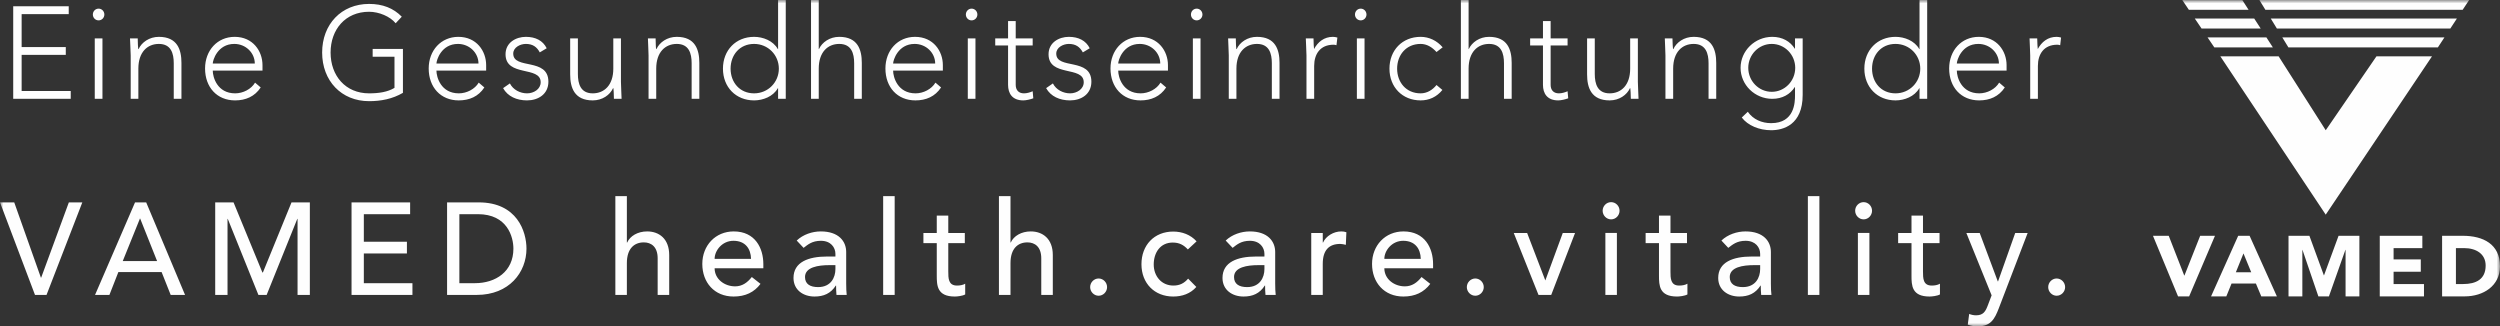 <?xml version="1.0" encoding="UTF-8"?>
<svg width="360px" height="47px" viewBox="0 0 360 47" version="1.1" xmlns="http://www.w3.org/2000/svg" xmlns:xlink="http://www.w3.org/1999/xlink">
    <rect x="0" y="0" width="360" height="47" fill="#333333" stroke="none"/>
    <!-- Generator: Sketch 59.1 (86144) - https://sketch.com -->
    <title>Group 3</title>
    <desc>Created with Sketch.</desc>
    <defs>
        <polygon id="path-1" points="0 0 360 0 360 46.988 0 46.988"></polygon>
    </defs>
    <g id="Symbols" stroke="none" stroke-width="1" fill="none" fill-rule="evenodd">
        <g id="Footer" transform="translate(-741, -309)">
            <g id="VAMED">
                <g transform="translate(0, 265)">
                    <g id="Group-3" transform="translate(741, 44)">
                        <mask id="mask-2" fill="white">
                            <use xlink:href="#path-1"></use>
                        </mask>
                        <g id="Clip-2"></g>
                        <path d="M313.639,42.679 L315.236,42.679 L318.956,33.954 L316.826,33.954 L314.56,39.673 L314.529,39.673 L312.297,33.954 L310.027,33.954 L313.639,42.679 Z M318.392,42.679 L320.59,42.679 L321.341,40.833 L324.851,40.833 L325.626,42.679 L327.872,42.679 L323.941,33.954 L322.299,33.954 L318.392,42.679 Z M324.175,39.205 L321.963,39.205 L323.061,36.493 L324.175,39.205 Z M329.547,42.679 L331.538,42.679 L331.538,35.984 L331.558,35.984 L333.845,42.679 L335.364,42.679 L337.735,35.984 L337.762,35.984 L337.762,42.679 L339.75,42.679 L339.75,33.954 L336.753,33.954 L334.66,39.645 L334.636,39.645 L332.554,33.954 L329.547,33.954 L329.547,42.679 Z M342.685,42.679 L349.053,42.679 L349.053,40.902 L344.677,40.902 L344.677,39.125 L348.594,39.125 L348.594,37.352 L344.677,37.352 L344.677,35.728 L348.818,35.728 L348.818,33.954 L342.685,33.954 L342.685,42.679 Z M351.662,42.679 L354.917,42.679 C357.611,42.679 360,41.159 360,38.343 C360,35.153 357.564,33.954 354.649,33.954 L351.662,33.954 L351.662,42.679 Z M353.653,35.728 L354.832,35.728 C356.517,35.728 357.934,36.528 357.934,38.242 C357.934,40.22 356.545,40.902 354.693,40.902 L353.653,40.902 L353.653,35.728 Z M334.905,30.91 L319.727,8.108 L328.12,8.108 L334.905,18.756 L342.213,8.108 L350.211,8.108 L334.905,30.91 Z M328.65,5.383 L352.002,5.383 L351.054,6.827 L329.533,6.827 L328.65,5.383 Z M317.886,5.383 L326.36,5.383 L327.294,6.827 L318.864,6.827 L317.886,5.383 Z M324.61,2.67 L325.537,4.104 L317.023,4.104 L316.051,2.67 L324.61,2.67 Z M353.792,2.67 L352.851,4.104 L327.868,4.104 L326.992,2.67 L353.792,2.67 Z M314.254,0.014 L322.901,0.021 L323.794,1.41 L315.195,1.41 L314.254,0.014 Z M325.351,0 L355.556,0 L354.625,1.41 L326.214,1.41 L325.351,0 Z M292.349,14.232 L293.457,14.232 L293.457,9.49 C293.457,7.793 294.32,6.439 296.246,6.439 C296.355,6.439 296.501,6.453 296.667,6.512 L296.793,5.407 C296.579,5.348 296.372,5.306 296.151,5.306 C294.877,5.306 293.993,6.044 293.44,7.062 C293.399,6.889 293.379,6.176 293.358,5.531 L292.257,5.531 C292.257,5.985 292.349,7.339 292.349,7.98 L292.349,14.232 Z M281.782,9.151 C281.782,8.694 282.465,6.325 284.884,6.325 C286.532,6.325 287.844,7.606 287.844,9.151 L281.782,9.151 Z M287.878,11.898 C287.327,12.84 286.141,13.442 285.013,13.442 C282.428,13.442 281.782,11.108 281.782,10.166 L288.948,10.166 L288.948,9.376 C288.948,7.36 287.565,5.306 284.945,5.306 C282.448,5.306 280.678,7.263 280.678,9.861 C280.678,12.556 282.394,14.457 284.996,14.457 C286.515,14.457 287.82,13.91 288.69,12.594 L287.878,11.898 Z M276.519,9.885 C276.519,11.842 274.967,13.442 272.955,13.442 C270.866,13.442 269.574,11.842 269.574,9.885 C269.574,7.925 270.866,6.325 272.955,6.325 C274.967,6.325 276.519,7.925 276.519,9.885 L276.519,9.885 Z M276.411,14.232 L277.515,14.232 L277.515,0 L276.411,0 L276.411,7.062 L276.373,7.062 C275.69,5.854 274.233,5.306 272.955,5.306 C270.336,5.306 268.467,7.229 268.467,9.885 C268.467,12.542 270.336,14.457 272.955,14.457 C274.233,14.457 275.69,13.91 276.373,12.708 L276.411,12.708 L276.411,14.232 Z M258.512,9.771 C258.512,11.673 256.996,13.221 255.131,13.221 C253.269,13.221 251.75,11.673 251.75,9.771 C251.75,7.869 253.269,6.325 255.131,6.325 C256.996,6.325 258.512,7.869 258.512,9.771 L258.512,9.771 Z M259.585,5.531 L258.481,5.531 L258.481,7.004 L258.447,7.004 C257.791,5.964 256.667,5.306 255.209,5.306 C252.695,5.306 250.643,7.322 250.643,9.771 C250.643,12.22 252.695,14.232 255.209,14.232 C256.667,14.232 257.791,13.574 258.447,12.542 L258.481,12.542 L258.481,13.74 C258.481,14.724 258.423,17.734 255.046,17.734 C253.711,17.734 252.457,17.207 251.682,16.096 L250.816,16.923 C251.682,18.073 253.323,18.752 255.046,18.752 C256.782,18.752 259.585,17.997 259.585,13.668 L259.585,5.531 Z M239.824,14.232 L240.935,14.232 L240.935,9.882 C240.935,7.492 242.244,6.325 243.888,6.325 C245.641,6.325 246.032,7.693 246.032,9.109 L246.032,14.232 L247.136,14.232 L247.136,9.054 C247.136,7.152 246.545,5.306 243.888,5.306 C242.502,5.306 241.411,6.096 240.966,7.062 L240.915,7.062 C240.878,6.889 240.854,6.176 240.834,5.531 L239.733,5.531 C239.733,5.985 239.824,7.339 239.824,7.98 L239.824,14.232 Z M235.853,5.531 L234.745,5.531 L234.745,9.885 C234.745,12.275 233.437,13.442 231.789,13.442 C230.036,13.442 229.648,12.067 229.648,10.654 L229.648,5.531 L228.541,5.531 L228.541,10.713 C228.541,12.615 229.129,14.457 231.789,14.457 C233.175,14.457 234.269,13.668 234.711,12.708 L234.765,12.708 C234.803,12.878 234.823,13.591 234.84,14.232 L235.948,14.232 C235.948,13.782 235.853,12.428 235.853,11.787 L235.853,5.531 Z M225.731,5.531 L223.291,5.531 L223.291,3.031 L222.187,3.031 L222.187,5.531 L220.339,5.531 L220.339,6.55 L222.187,6.55 L222.187,12.22 C222.187,13.46 222.799,14.457 224.382,14.457 C224.807,14.457 225.415,14.308 225.823,14.156 L225.731,13.141 C225.347,13.311 224.902,13.442 224.481,13.442 C223.733,13.442 223.291,12.992 223.291,12.22 L223.291,6.55 L225.731,6.55 L225.731,5.531 Z M210.367,14.232 L211.478,14.232 L211.478,9.882 C211.478,7.492 212.786,6.325 214.43,6.325 C216.187,6.325 216.574,7.693 216.574,9.109 L216.574,14.232 L217.682,14.232 L217.682,9.054 C217.682,7.152 217.087,5.306 214.43,5.306 C213.047,5.306 211.953,6.096 211.508,7.062 L211.478,7.062 L211.478,0 L210.367,0 L210.367,14.232 Z M206.857,12.241 C206.286,12.954 205.494,13.442 204.567,13.442 C202.477,13.442 201.186,11.842 201.186,9.885 C201.186,7.925 202.477,6.325 204.567,6.325 C205.454,6.325 206.211,6.778 206.857,7.492 L207.744,6.813 C206.915,5.854 205.804,5.306 204.567,5.306 C201.94,5.306 200.082,7.229 200.082,9.885 C200.082,12.542 201.94,14.457 204.567,14.457 C205.79,14.457 206.874,13.969 207.706,12.954 L206.857,12.241 Z M195.115,2.092 C195.115,2.56 195.485,2.934 195.944,2.934 C196.402,2.934 196.773,2.56 196.773,2.092 C196.773,1.621 196.402,1.243 195.944,1.243 C195.485,1.243 195.115,1.621 195.115,2.092 L195.115,2.092 Z M195.39,14.232 L196.494,14.232 L196.494,5.531 L195.39,5.531 L195.39,14.232 Z M188.132,14.232 L189.24,14.232 L189.24,9.49 C189.24,7.793 190.106,6.439 192.026,6.439 C192.135,6.439 192.284,6.453 192.451,6.512 L192.583,5.407 C192.366,5.348 192.155,5.306 191.938,5.306 C190.664,5.306 189.773,6.044 189.223,7.062 C189.182,6.889 189.165,6.176 189.145,5.531 L188.037,5.531 C188.037,5.985 188.132,7.339 188.132,7.98 L188.132,14.232 Z M176.944,14.232 L178.045,14.232 L178.045,9.882 C178.045,7.492 179.36,6.325 181.004,6.325 C182.757,6.325 183.145,7.693 183.145,9.109 L183.145,14.232 L184.252,14.232 L184.252,9.054 C184.252,7.152 183.664,5.306 181.004,5.306 C179.621,5.306 178.524,6.096 178.085,7.062 L178.028,7.062 C177.99,6.889 177.97,6.176 177.956,5.531 L176.849,5.531 C176.849,5.985 176.944,7.339 176.944,7.98 L176.944,14.232 Z M171.497,2.092 C171.497,2.56 171.861,2.934 172.323,2.934 C172.785,2.934 173.152,2.56 173.152,2.092 C173.152,1.621 172.785,1.243 172.323,1.243 C171.861,1.243 171.497,1.621 171.497,2.092 L171.497,2.092 Z M171.773,14.232 L172.877,14.232 L172.877,5.531 L171.773,5.531 L171.773,14.232 Z M161.022,9.151 C161.022,8.694 161.705,6.325 164.124,6.325 C165.769,6.325 167.077,7.606 167.077,9.151 L161.022,9.151 Z M167.114,11.898 C166.561,12.84 165.375,13.442 164.254,13.442 C161.664,13.442 161.022,11.108 161.022,10.166 L168.185,10.166 L168.185,9.376 C168.185,7.36 166.798,5.306 164.175,5.306 C161.685,5.306 159.911,7.263 159.911,9.861 C159.911,12.556 161.627,14.457 164.233,14.457 C165.752,14.457 167.06,13.91 167.926,12.594 L167.114,11.898 Z M150.642,12.691 C151.308,13.893 152.616,14.457 154.081,14.457 C155.705,14.457 157.159,13.557 157.159,11.766 C157.159,8.247 152.1,10.069 152.1,7.72 C152.1,6.813 153.116,6.325 153.908,6.325 C154.91,6.325 155.501,6.758 155.929,7.544 L156.921,6.948 C156.368,5.836 155.294,5.306 153.908,5.306 C152.504,5.306 150.992,6.117 150.992,7.814 C150.992,11.125 156.058,9.449 156.058,11.842 C156.058,12.84 155.056,13.442 154.094,13.442 C153.099,13.442 152.08,12.933 151.618,12.012 L150.642,12.691 Z M148.706,5.531 L146.263,5.531 L146.263,3.031 L145.162,3.031 L145.162,5.531 L143.314,5.531 L143.314,6.55 L145.162,6.55 L145.162,12.22 C145.162,13.46 145.767,14.457 147.353,14.457 C147.782,14.457 148.386,14.308 148.794,14.156 L148.706,13.141 C148.312,13.311 147.87,13.442 147.445,13.442 C146.705,13.442 146.263,12.992 146.263,12.22 L146.263,6.55 L148.706,6.55 L148.706,5.531 Z M139.084,2.092 C139.084,2.56 139.451,2.934 139.909,2.934 C140.371,2.934 140.742,2.56 140.742,2.092 C140.742,1.621 140.371,1.243 139.909,1.243 C139.451,1.243 139.084,1.621 139.084,2.092 L139.084,2.092 Z M139.362,14.232 L140.466,14.232 L140.466,5.531 L139.362,5.531 L139.362,14.232 Z M128.609,9.151 C128.609,8.694 129.291,6.325 131.714,6.325 C133.355,6.325 134.667,7.606 134.667,9.151 L128.609,9.151 Z M134.704,11.898 C134.147,12.84 132.968,13.442 131.84,13.442 C129.254,13.442 128.609,11.108 128.609,10.166 L135.771,10.166 L135.771,9.376 C135.771,7.36 134.395,5.306 131.768,5.306 C129.271,5.306 127.501,7.263 127.501,9.861 C127.501,12.556 129.213,14.457 131.819,14.457 C133.338,14.457 134.65,13.91 135.513,12.594 L134.704,11.898 Z M116.788,14.232 L117.899,14.232 L117.899,9.882 C117.899,7.492 119.207,6.325 120.852,6.325 C122.608,6.325 122.999,7.693 122.999,9.109 L122.999,14.232 L124.1,14.232 L124.1,9.054 C124.1,7.152 123.512,5.306 120.852,5.306 C119.469,5.306 118.375,6.096 117.933,7.062 L117.899,7.062 L117.899,0 L116.788,0 L116.788,14.232 Z M112.154,9.885 C112.154,11.842 110.601,13.442 108.589,13.442 C106.507,13.442 105.205,11.842 105.205,9.885 C105.205,7.925 106.507,6.325 108.589,6.325 C110.601,6.325 112.154,7.925 112.154,9.885 L112.154,9.885 Z M112.045,14.232 L113.149,14.232 L113.149,0 L112.045,0 L112.045,7.062 L112.004,7.062 C111.328,5.854 109.864,5.306 108.589,5.306 C105.963,5.306 104.105,7.229 104.105,9.885 C104.105,12.542 105.963,14.457 108.589,14.457 C109.864,14.457 111.328,13.91 112.004,12.708 L112.045,12.708 L112.045,14.232 Z M93.392,14.232 L94.496,14.232 L94.496,9.882 C94.496,7.492 95.811,6.325 97.455,6.325 C99.209,6.325 99.596,7.693 99.596,9.109 L99.596,14.232 L100.704,14.232 L100.704,9.054 C100.704,7.152 100.112,5.306 97.455,5.306 C96.066,5.306 94.978,6.096 94.53,7.062 L94.482,7.062 C94.438,6.889 94.425,6.176 94.408,5.531 L93.3,5.531 C93.3,5.985 93.392,7.339 93.392,7.98 L93.392,14.232 Z M89.416,5.531 L88.316,5.531 L88.316,9.885 C88.316,12.275 87.001,13.442 85.356,13.442 C83.6,13.442 83.216,12.067 83.216,10.654 L83.216,5.531 L82.105,5.531 L82.105,10.713 C82.105,12.615 82.699,14.457 85.356,14.457 C86.742,14.457 87.833,13.668 88.275,12.708 L88.333,12.708 C88.367,12.878 88.39,13.591 88.404,14.232 L89.508,14.232 C89.508,13.782 89.416,12.428 89.416,11.787 L89.416,5.531 Z M72.445,12.691 C73.111,13.893 74.419,14.457 75.884,14.457 C77.508,14.457 78.969,13.557 78.969,11.766 C78.969,8.247 73.906,10.069 73.906,7.72 C73.906,6.813 74.922,6.325 75.72,6.325 C76.716,6.325 77.307,6.758 77.728,7.544 L78.724,6.948 C78.174,5.836 77.103,5.306 75.72,5.306 C74.314,5.306 72.798,6.117 72.798,7.814 C72.798,11.125 77.858,9.449 77.858,11.842 C77.858,12.84 76.862,13.442 75.897,13.442 C74.902,13.442 73.889,12.933 73.424,12.012 L72.445,12.691 Z M62.847,9.151 C62.847,8.694 63.523,6.325 65.949,6.325 C67.59,6.325 68.901,7.606 68.901,9.151 L62.847,9.151 Z M68.935,11.898 C68.381,12.84 67.202,13.442 66.074,13.442 C63.489,13.442 62.847,11.108 62.847,10.166 L70.006,10.166 L70.006,9.376 C70.006,7.36 68.63,5.306 66,5.306 C63.506,5.306 61.732,7.263 61.732,9.861 C61.732,12.556 63.455,14.457 66.054,14.457 C67.573,14.457 68.884,13.91 69.747,12.594 L68.935,11.898 Z M58.022,7.042 L53.663,7.042 L53.663,8.167 L56.806,8.167 L56.806,12.653 C55.807,13.255 54.556,13.442 53.15,13.442 C49.728,13.442 47.605,10.883 47.605,7.568 C47.605,4.253 49.728,1.694 53.15,1.694 C54.567,1.694 56.18,2.369 56.972,3.349 L57.856,2.407 C56.656,1.167 55.086,0.565 53.15,0.565 C49.157,0.565 46.388,3.495 46.388,7.568 C46.388,11.634 49.157,14.568 53.15,14.568 C54.849,14.568 56.507,14.253 58.022,13.37 L58.022,7.042 Z M30.637,9.151 C30.637,8.694 31.316,6.325 33.742,6.325 C35.383,6.325 36.691,7.606 36.691,9.151 L30.637,9.151 Z M36.729,11.898 C36.178,12.84 34.993,13.442 33.865,13.442 C31.279,13.442 30.637,11.108 30.637,10.166 L37.799,10.166 L37.799,9.376 C37.799,7.36 36.416,5.306 33.793,5.306 C31.299,5.306 29.529,7.263 29.529,9.861 C29.529,12.556 31.242,14.457 33.848,14.457 C35.366,14.457 36.674,13.91 37.541,12.594 L36.729,11.898 Z M18.82,14.232 L19.924,14.232 L19.924,9.882 C19.924,7.492 21.232,6.325 22.877,6.325 C24.633,6.325 25.02,7.693 25.02,9.109 L25.02,14.232 L26.128,14.232 L26.128,9.054 C26.128,7.152 25.54,5.306 22.877,5.306 C21.497,5.306 20.4,6.096 19.958,7.062 L19.904,7.062 C19.87,6.889 19.846,6.176 19.832,5.531 L18.721,5.531 C18.721,5.985 18.82,7.339 18.82,7.98 L18.82,14.232 Z M13.37,2.092 C13.37,2.56 13.737,2.934 14.199,2.934 C14.658,2.934 15.028,2.56 15.028,2.092 C15.028,1.621 14.658,1.243 14.199,1.243 C13.737,1.243 13.37,1.621 13.37,2.092 L13.37,2.092 Z M13.645,14.232 L14.753,14.232 L14.753,5.531 L13.645,5.531 L13.645,14.232 Z M1.903,14.232 L10.186,14.232 L10.186,13.103 L3.116,13.103 L3.116,7.904 L9.473,7.904 L9.473,6.778 L3.116,6.778 L3.116,2.033 L9.897,2.033 L9.897,0.901 L1.903,0.901 L1.903,14.232 Z M296.154,42.586 C296.824,42.586 297.378,42.021 297.378,41.342 C297.378,40.667 296.824,40.102 296.154,40.102 C295.495,40.102 294.941,40.667 294.941,41.342 C294.941,42.021 295.495,42.586 296.154,42.586 L296.154,42.586 Z M286.794,42.53 L286.257,43.943 C285.927,44.823 285.611,45.405 284.555,45.405 C284.229,45.405 283.879,45.339 283.563,45.204 L283.359,46.749 C283.824,46.936 284.341,46.988 284.833,46.988 C286.668,46.988 287.236,45.932 287.827,44.394 L291.982,33.549 L290.191,33.549 L287.721,40.518 L287.681,40.518 L285.078,33.549 L283.155,33.549 L286.794,42.53 Z M279.295,33.549 L276.91,33.549 L276.91,31.048 L275.255,31.048 L275.255,33.549 L273.332,33.549 L273.332,35.014 L275.255,35.014 L275.255,39.669 C275.255,41.103 275.289,42.7 277.855,42.7 C278.184,42.7 278.966,42.62 279.353,42.399 L279.353,40.854 C279.02,41.058 278.561,41.121 278.171,41.121 C276.91,41.121 276.91,40.064 276.91,39.067 L276.91,35.014 L279.295,35.014 L279.295,33.549 Z M267.142,30.345 C267.142,31.024 267.696,31.589 268.361,31.589 C269.024,31.589 269.574,31.024 269.574,30.345 C269.574,29.666 269.024,29.109 268.361,29.109 C267.696,29.109 267.142,29.666 267.142,30.345 L267.142,30.345 Z M267.536,42.468 L269.194,42.468 L269.194,33.546 L267.536,33.546 L267.536,42.468 Z M260.333,42.468 L261.991,42.468 L261.991,28.243 L260.333,28.243 L260.333,42.468 Z M253.463,38.18 L253.463,38.741 C253.463,39.95 252.817,41.342 250.969,41.342 C249.82,41.342 249.083,40.906 249.083,39.891 C249.083,38.46 250.999,38.18 252.569,38.18 L253.463,38.18 Z M248.872,35.693 C249.491,35.222 250.099,34.675 251.373,34.675 C252.797,34.675 253.463,35.638 253.463,36.562 L253.463,36.94 L252.243,36.94 C249.579,36.94 247.422,37.73 247.422,40.023 C247.422,41.754 248.825,42.7 250.446,42.7 C251.777,42.7 252.776,42.264 253.517,41.121 L253.551,41.121 C253.551,41.574 253.571,42.021 253.609,42.468 L255.087,42.468 C255.029,42 255.009,41.47 255.009,40.854 L255.009,36.292 C255.009,34.754 253.938,33.324 251.356,33.324 C250.136,33.324 248.804,33.76 247.884,34.64 L248.872,35.693 Z M242.927,33.549 L240.548,33.549 L240.548,31.048 L238.893,31.048 L238.893,33.549 L236.97,33.549 L236.97,35.014 L238.893,35.014 L238.893,39.669 C238.893,41.103 238.927,42.7 241.493,42.7 C241.819,42.7 242.604,42.62 242.988,42.399 L242.988,40.854 C242.651,41.058 242.196,41.121 241.802,41.121 C240.548,41.121 240.548,40.064 240.548,39.067 L240.548,35.014 L242.927,35.014 L242.927,33.549 Z M230.78,30.345 C230.78,31.024 231.334,31.589 232,31.589 C232.666,31.589 233.216,31.024 233.216,30.345 C233.216,29.666 232.666,29.109 232,29.109 C231.334,29.109 230.78,29.666 230.78,30.345 L230.78,30.345 Z M231.174,42.468 L232.832,42.468 L232.832,33.546 L231.174,33.546 L231.174,42.468 Z M221.545,42.468 L223.376,42.468 L226.808,33.549 L225.038,33.549 L222.527,40.386 L219.907,33.549 L217.981,33.549 L221.545,42.468 Z M212.443,42.586 C213.105,42.586 213.662,42.021 213.662,41.342 C213.662,40.667 213.105,40.102 212.443,40.102 C211.78,40.102 211.223,40.667 211.223,41.342 C211.223,42.021 211.78,42.586 212.443,42.586 L212.443,42.586 Z M199.345,37.276 C199.345,36.091 200.422,34.675 202.063,34.675 C203.738,34.675 204.557,35.786 204.591,37.276 L199.345,37.276 Z M206.364,38.627 L206.364,38.027 C206.364,35.731 205.185,33.324 202.1,33.324 C199.474,33.324 197.574,35.34 197.574,38.01 C197.574,40.667 199.311,42.7 202.083,42.7 C203.762,42.7 205.036,42.097 205.96,40.875 L204.703,39.891 C204.061,40.705 203.317,41.235 202.297,41.235 C200.765,41.235 199.345,40.192 199.345,38.627 L206.364,38.627 Z M188.819,42.468 L190.477,42.468 L190.477,37.989 C190.477,36.036 191.367,35.125 192.991,35.125 C193.246,35.125 193.521,35.191 193.8,35.257 L193.878,33.442 C193.657,33.362 193.395,33.324 193.14,33.324 C192.05,33.324 190.942,33.982 190.517,34.928 L190.48,34.928 L190.477,33.549 L188.819,33.549 L188.819,42.468 Z M182.078,38.18 L182.078,38.741 C182.078,39.95 181.432,41.342 179.587,41.342 C178.439,41.342 177.701,40.906 177.701,39.891 C177.701,38.46 179.621,38.18 181.191,38.18 L182.078,38.18 Z M177.498,35.693 C178.106,35.222 178.717,34.675 179.992,34.675 C181.412,34.675 182.078,35.638 182.078,36.562 L182.078,36.94 L180.858,36.94 C178.198,36.94 176.04,37.73 176.04,40.023 C176.04,41.754 177.443,42.7 179.067,42.7 C180.399,42.7 181.395,42.264 182.132,41.121 L182.173,41.121 C182.173,41.574 182.186,42.021 182.231,42.468 L183.702,42.468 C183.647,42 183.627,41.47 183.627,40.854 L183.627,36.292 C183.627,34.754 182.557,33.324 179.975,33.324 C178.755,33.324 177.423,33.76 176.499,34.64 L177.498,35.693 Z M172.306,34.754 C171.44,33.795 170.22,33.345 168.946,33.345 C166.211,33.345 164.369,35.298 164.369,38.048 C164.369,40.798 166.248,42.7 168.946,42.7 C170.22,42.7 171.402,42.302 172.272,41.321 L171.09,40.123 C170.532,40.778 169.89,41.121 168.966,41.121 C167.25,41.121 166.136,39.759 166.136,38.086 C166.136,36.406 167.06,34.928 168.874,34.928 C169.795,34.928 170.441,35.257 171.052,35.922 L172.306,34.754 Z M158.199,42.586 C158.865,42.586 159.419,42.021 159.419,41.342 C159.419,40.667 158.865,40.102 158.199,40.102 C157.536,40.102 156.982,40.667 156.982,41.342 C156.982,42.021 157.536,42.586 158.199,42.586 L158.199,42.586 Z M143.847,42.468 L145.512,42.468 L145.512,37.879 C145.512,35.807 146.562,34.903 147.951,34.903 C149.001,34.903 149.943,35.523 149.943,37.2 L149.943,42.468 L151.604,42.468 L151.604,36.725 C151.604,34.363 150.129,33.324 148.427,33.324 C147.078,33.324 145.971,33.978 145.546,34.928 L145.512,34.928 L145.512,28.243 L143.847,28.243 L143.847,42.468 Z M138.934,33.549 L136.552,33.549 L136.552,31.048 L134.894,31.048 L134.894,33.549 L132.971,33.549 L132.971,35.014 L134.894,35.014 L134.894,39.669 C134.894,41.103 134.932,42.7 137.493,42.7 C137.826,42.7 138.605,42.62 138.988,42.399 L138.988,40.854 C138.659,41.058 138.197,41.121 137.806,41.121 C136.552,41.121 136.552,40.064 136.552,39.067 L136.552,35.014 L138.934,35.014 L138.934,33.549 Z M127.175,42.468 L128.833,42.468 L128.833,28.243 L127.175,28.243 L127.175,42.468 Z M120.301,38.18 L120.301,38.741 C120.301,39.95 119.656,41.342 117.807,41.342 C116.662,41.342 115.922,40.906 115.922,39.891 C115.922,38.46 117.845,38.18 119.414,38.18 L120.301,38.18 Z M115.718,35.693 C116.329,35.222 116.941,34.675 118.215,34.675 C119.639,34.675 120.301,35.638 120.301,36.562 L120.301,36.94 L119.081,36.94 C116.421,36.94 114.264,37.73 114.264,40.023 C114.264,41.754 115.663,42.7 117.288,42.7 C118.619,42.7 119.618,42.264 120.359,41.121 L120.396,41.121 C120.396,41.574 120.413,42.021 120.451,42.468 L121.925,42.468 C121.871,42 121.851,41.47 121.851,40.854 L121.851,36.292 C121.851,34.754 120.784,33.324 118.195,33.324 C116.975,33.324 115.65,33.76 114.726,34.64 L115.718,35.693 Z M102.905,37.276 C102.905,36.091 103.975,34.675 105.617,34.675 C107.302,34.675 108.114,35.786 108.151,37.276 L102.905,37.276 Z M109.921,38.627 L109.921,38.027 C109.921,35.731 108.742,33.324 105.654,33.324 C103.031,33.324 101.132,35.34 101.132,38.01 C101.132,40.667 102.864,42.7 105.637,42.7 C107.322,42.7 108.596,42.097 109.514,40.875 L108.26,39.891 C107.614,40.705 106.874,41.235 105.858,41.235 C104.329,41.235 102.905,40.192 102.905,38.627 L109.921,38.627 Z M88.611,42.468 L90.269,42.468 L90.269,37.879 C90.269,35.807 91.326,34.903 92.709,34.903 C93.765,34.903 94.703,35.523 94.703,37.2 L94.703,42.468 L96.365,42.468 L96.365,36.725 C96.365,34.363 94.89,33.324 93.191,33.324 C91.839,33.324 90.731,33.978 90.31,34.928 L90.269,34.928 L90.269,28.243 L88.611,28.243 L88.611,42.468 Z M66.149,30.84 L68.813,30.84 C73.06,30.84 73.93,34.114 73.93,35.807 C73.93,39.105 71.378,40.778 68.385,40.778 L66.149,40.778 L66.149,30.84 Z M64.379,42.468 L68.647,42.468 C73.318,42.468 75.812,39.219 75.812,35.807 C75.812,33.345 74.46,29.143 68.935,29.143 L64.379,29.143 L64.379,42.468 Z M50.622,42.468 L59.391,42.468 L59.391,40.778 L52.392,40.778 L52.392,36.503 L58.596,36.503 L58.596,34.81 L52.392,34.81 L52.392,30.84 L59.058,30.84 L59.058,29.143 L50.622,29.143 L50.622,42.468 Z M30.99,42.468 L32.764,42.468 L32.764,31.516 L32.798,31.516 L37.211,42.468 L38.397,42.468 L42.811,31.516 L42.848,31.516 L42.848,42.468 L44.618,42.468 L44.618,29.143 L41.978,29.143 L37.857,39.236 L37.785,39.236 L33.63,29.143 L30.99,29.143 L30.99,42.468 Z M17.675,37.595 L20.148,31.478 L20.186,31.478 L22.622,37.595 L17.675,37.595 Z M13.686,42.468 L15.755,42.468 L17.046,39.174 L23.271,39.174 L24.579,42.468 L26.648,42.468 L21.052,29.143 L19.445,29.143 L13.686,42.468 Z M5.039,42.468 L6.7,42.468 L11.854,29.143 L9.914,29.143 L5.926,39.988 L5.892,39.988 L2.049,29.143 L0,29.143 L5.039,42.468 Z" id="Fill-1" fill="#FEFEFE" mask="url(#mask-2)"></path>
                    </g>
                </g>
            </g>
        </g>
    </g>
</svg>